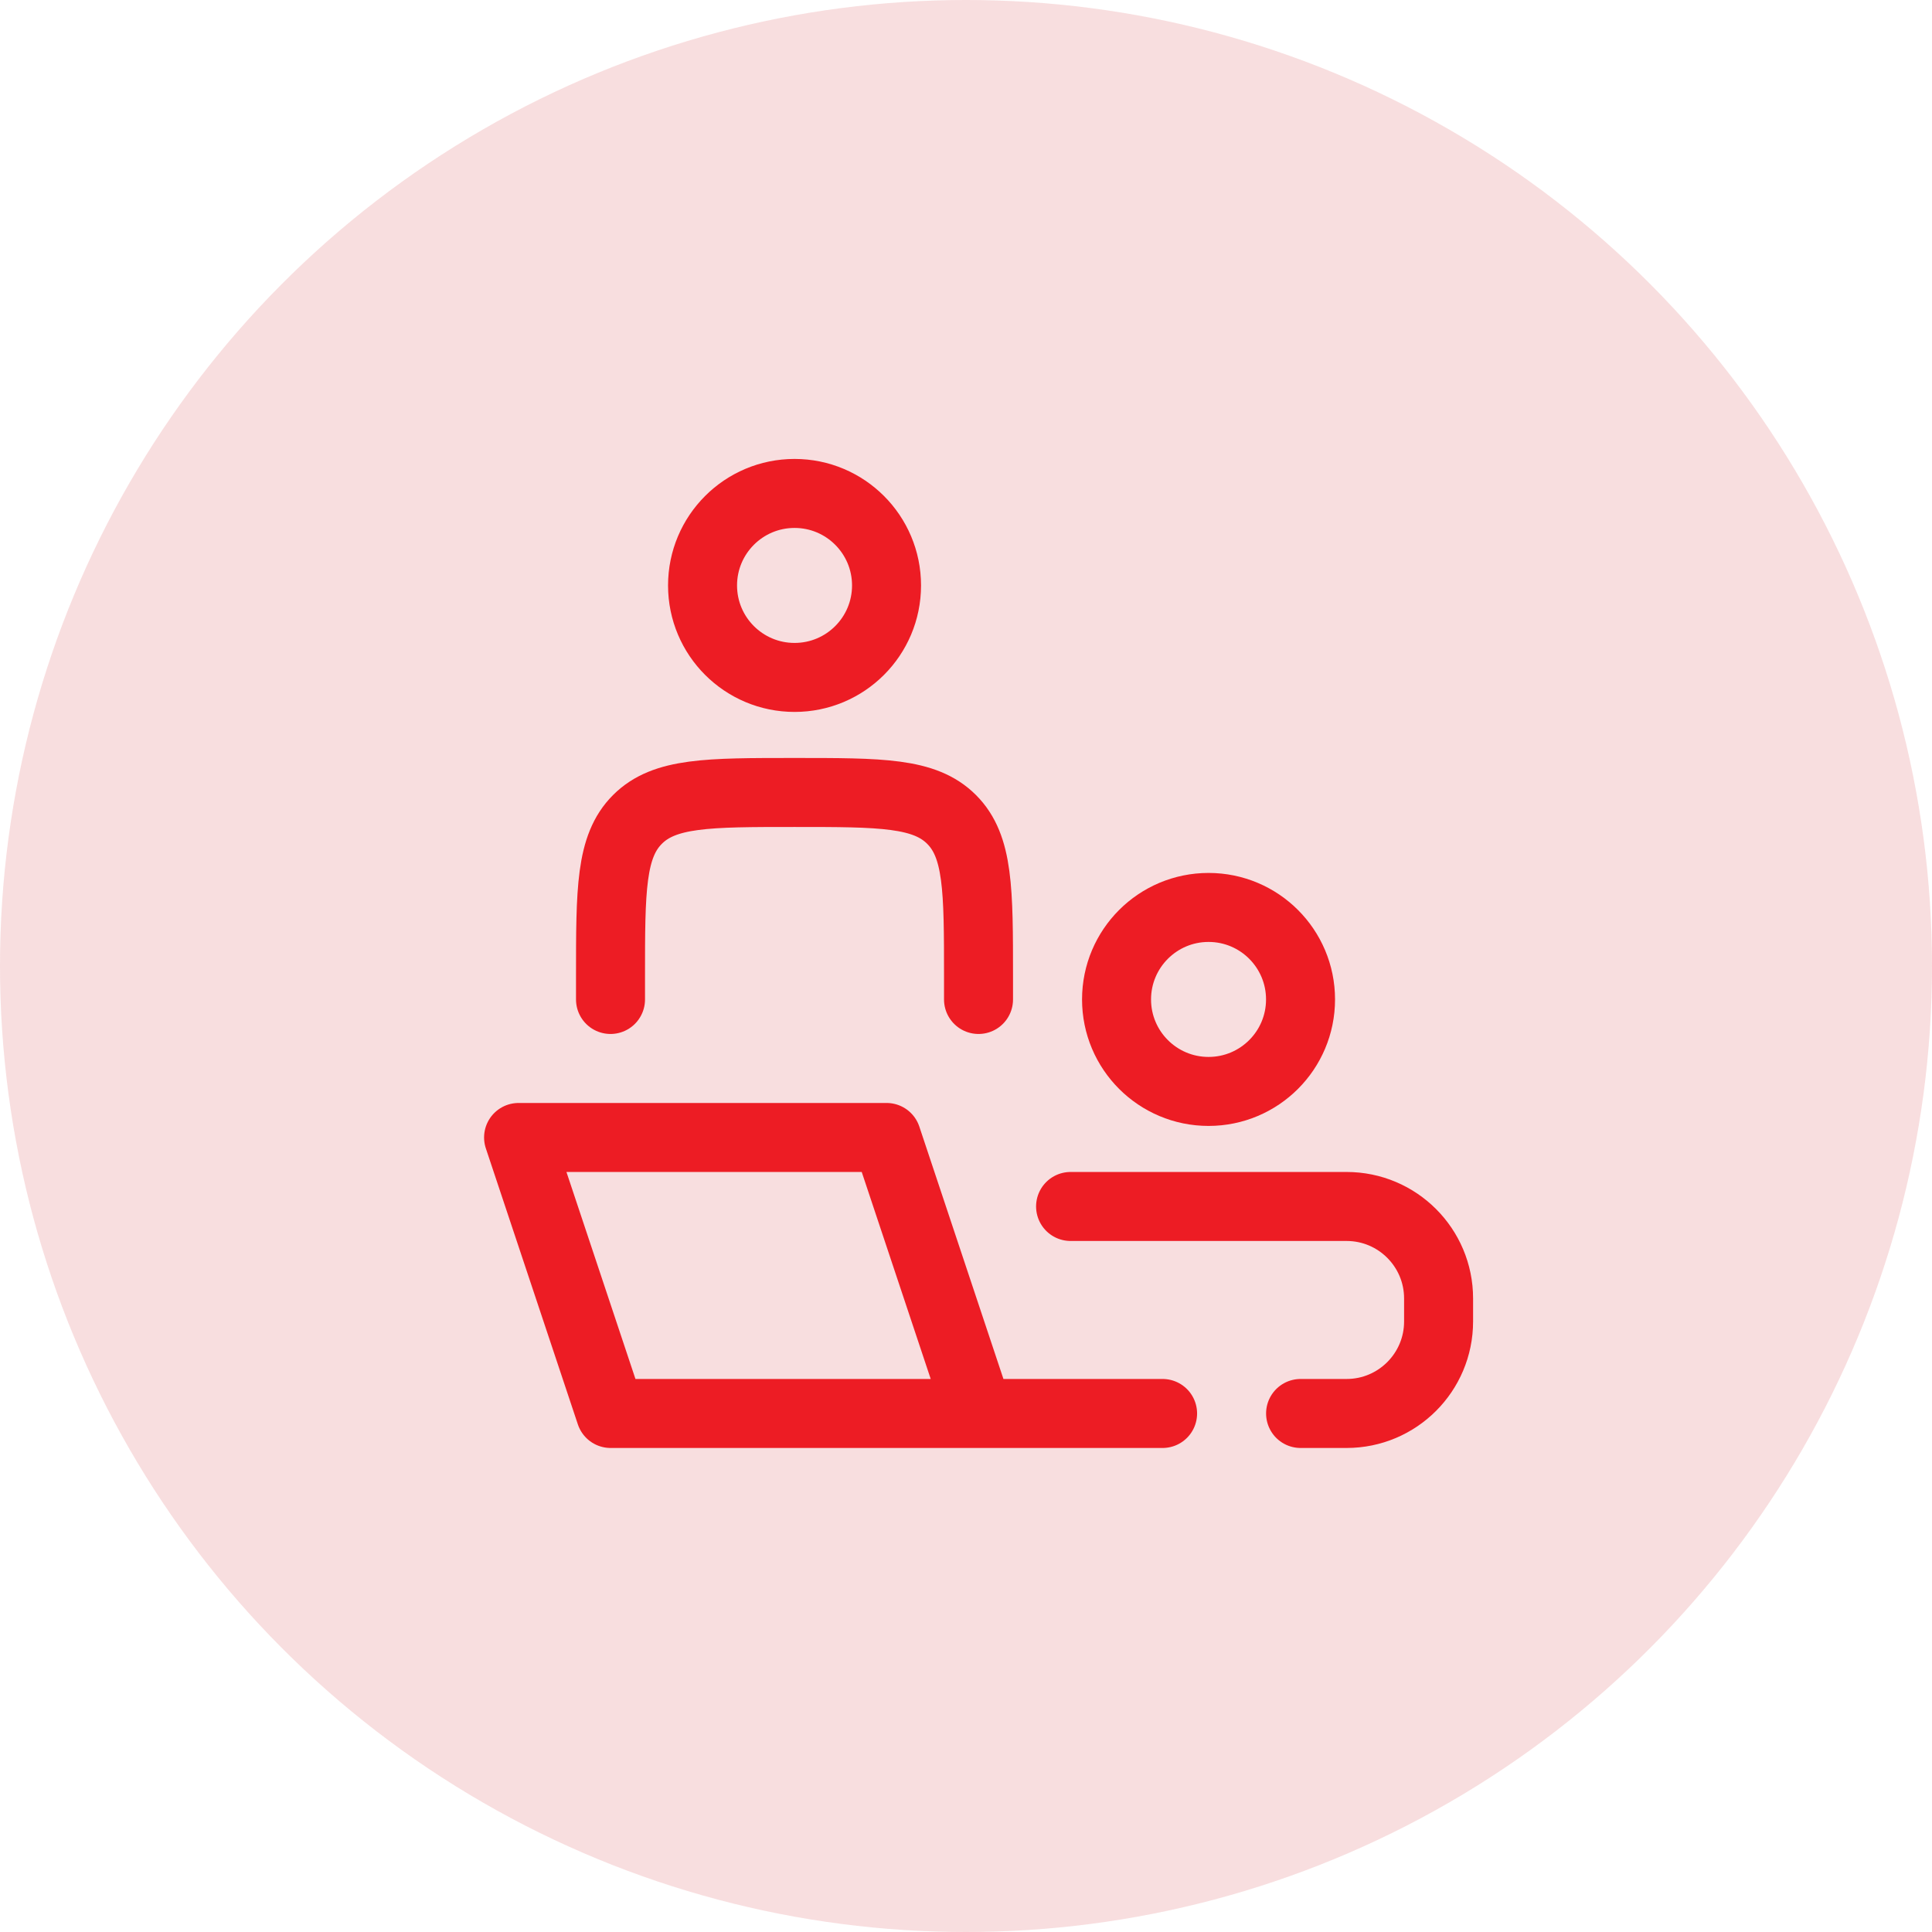 <svg width="77" height="77" viewBox="0 0 77 77" fill="none" xmlns="http://www.w3.org/2000/svg">
<circle opacity="0.15" cx="38.5" cy="38.5" r="38.5" fill="#D2262E"/>
<path d="M39.001 56.334L35.335 45.334H20.668L24.335 56.334H39.001ZM39.001 56.334H46.335" stroke="#ED1C24" stroke-width="2.75" stroke-linecap="round" stroke-linejoin="round"/>
<path d="M38.999 39.834V38.917C38.999 35.46 38.999 33.732 37.925 32.658C36.851 31.584 35.122 31.584 31.665 31.584C28.208 31.584 26.48 31.584 25.406 32.658C24.332 33.732 24.332 35.46 24.332 38.917V39.834" stroke="#ED1C24" stroke-width="2.75" stroke-linecap="round" stroke-linejoin="round"/>
<path d="M51.833 39.833C51.833 41.858 50.192 43.499 48.167 43.499C46.142 43.499 44.5 41.858 44.5 39.833C44.5 37.808 46.142 36.166 48.167 36.166C50.192 36.166 51.833 37.808 51.833 39.833Z" stroke="#ED1C24" stroke-width="2.75"/>
<path d="M35.333 23.333C35.333 25.358 33.692 26.999 31.667 26.999C29.642 26.999 28 25.358 28 23.333C28 21.308 29.642 19.666 31.667 19.666C33.692 19.666 35.333 21.308 35.333 23.333Z" stroke="#ED1C24" stroke-width="2.75"/>
<path d="M42.668 48.084H53.668C55.693 48.084 57.335 49.726 57.335 51.751V52.667C57.335 54.692 55.693 56.334 53.668 56.334H51.835" stroke="#ED1C24" stroke-width="2.75" stroke-linecap="round"/>
</svg>

